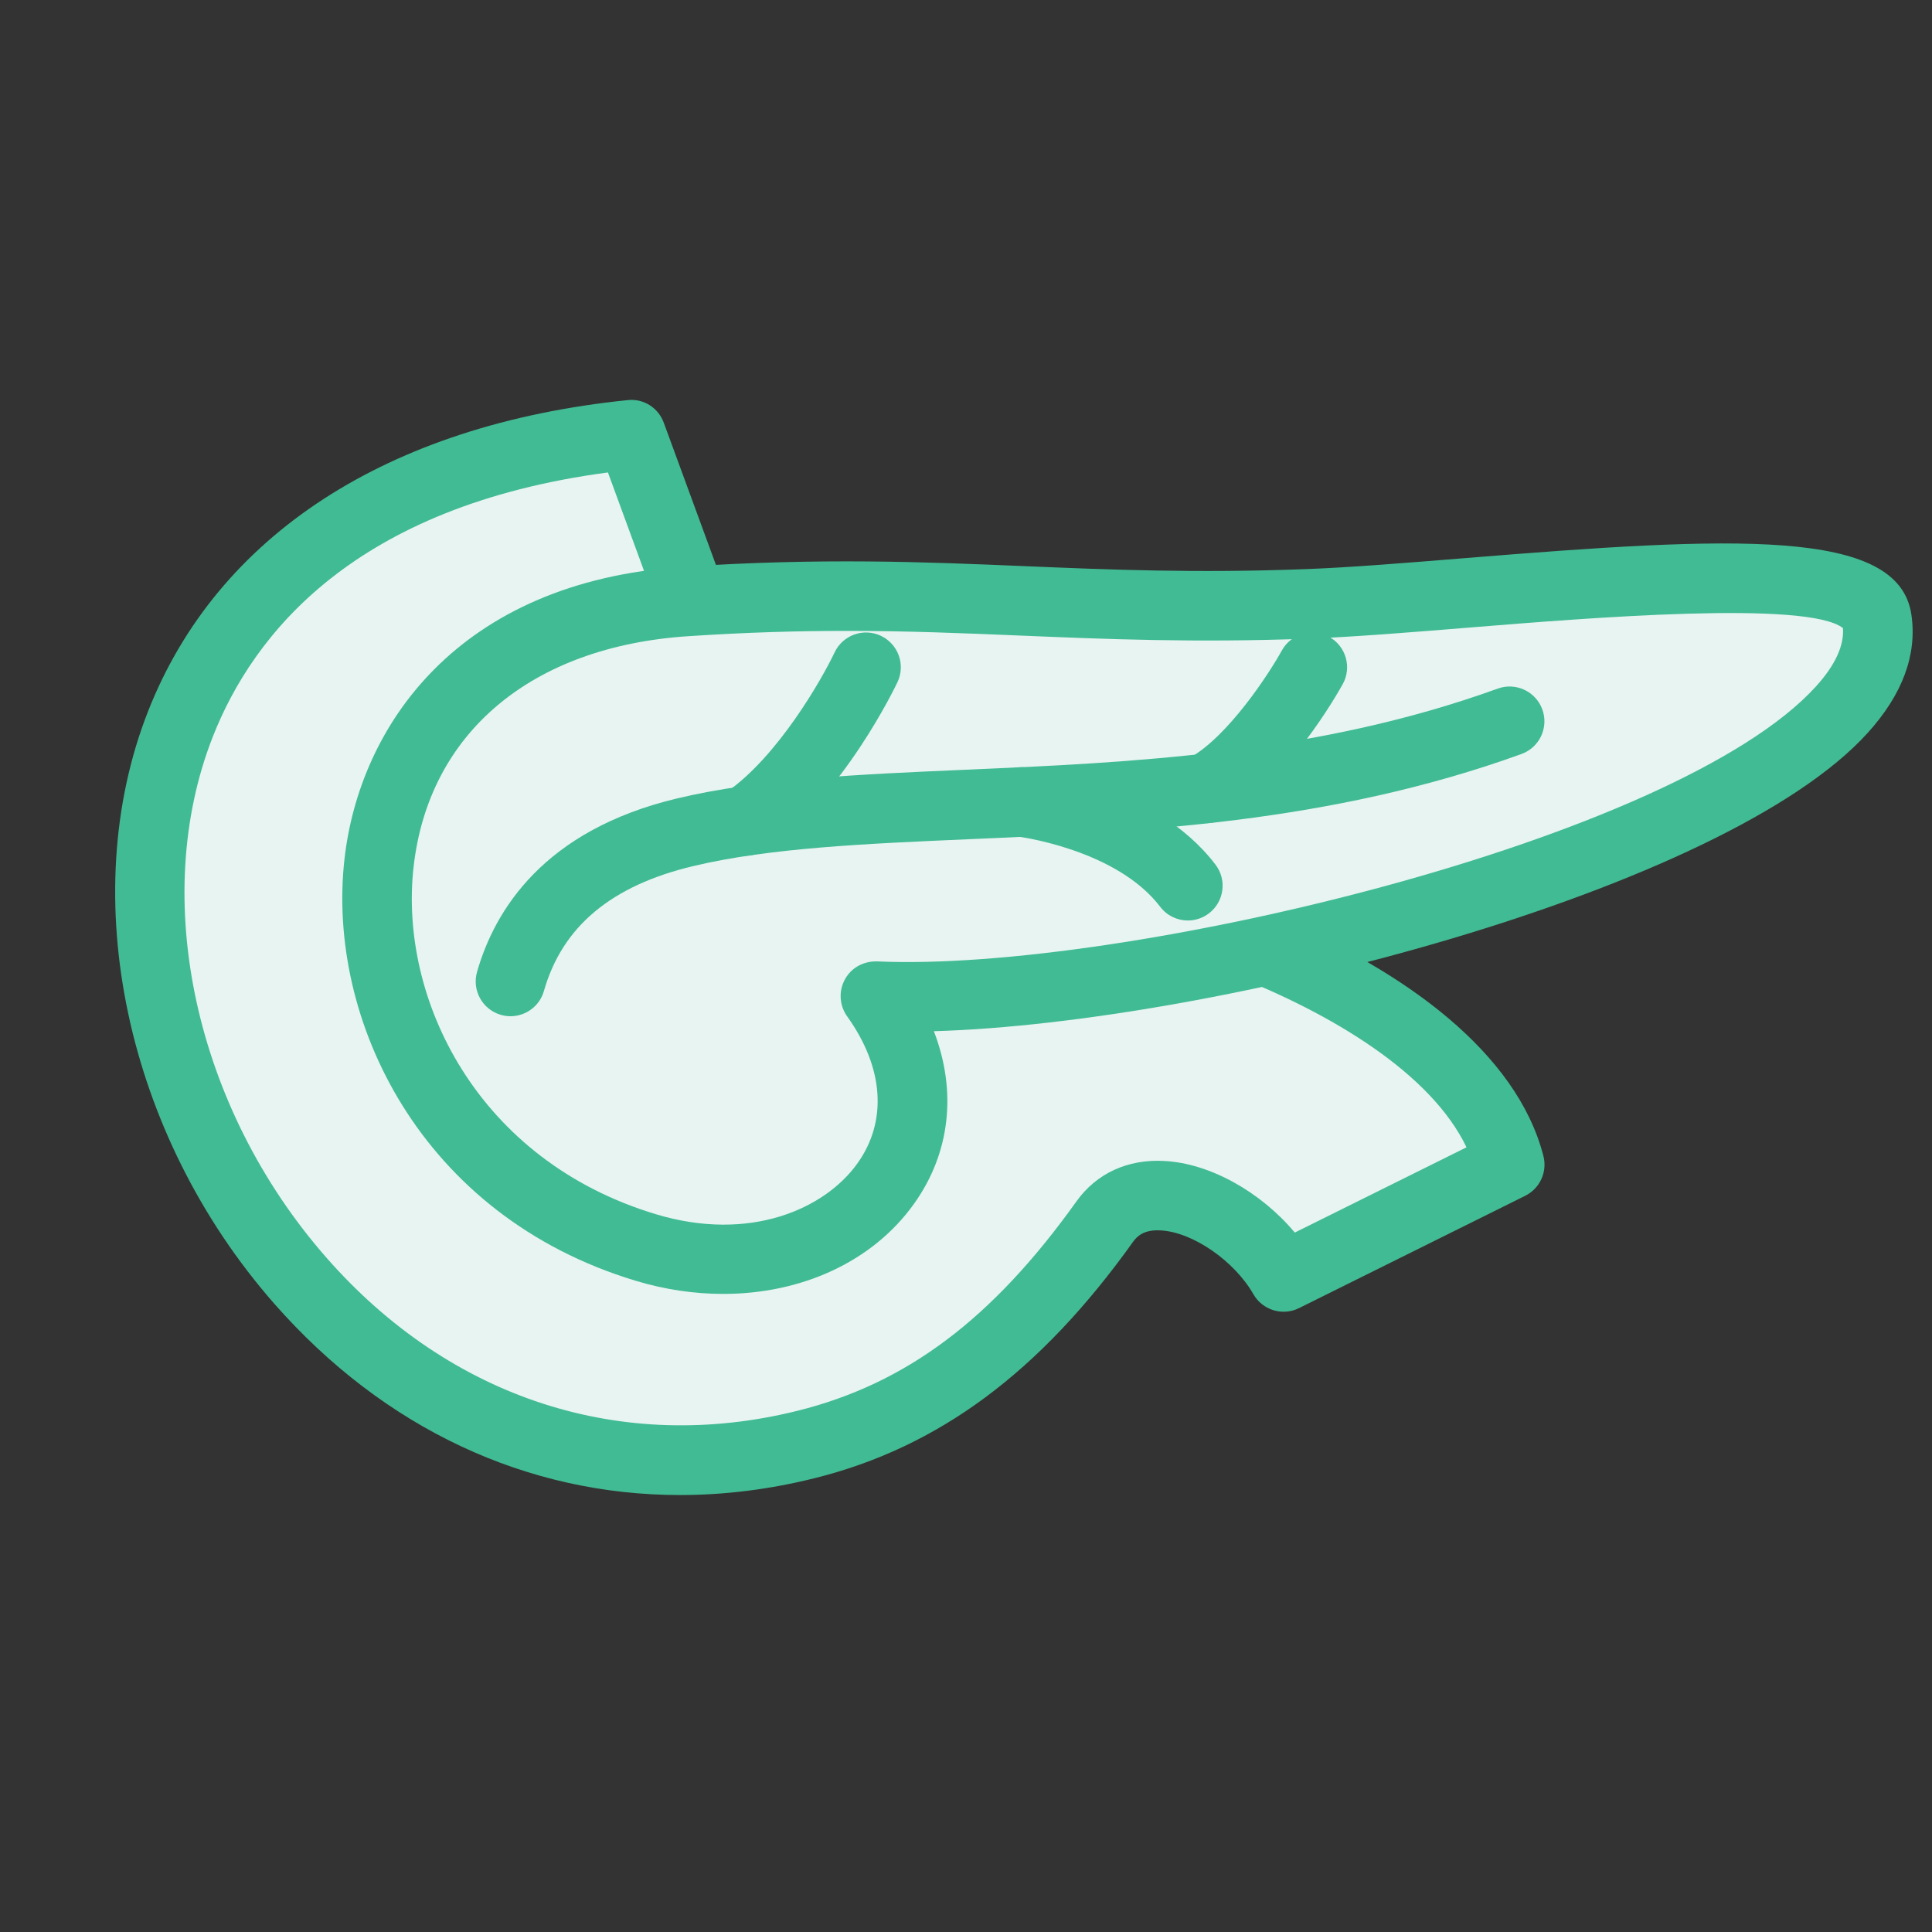 <?xml version="1.0" encoding="utf-8"?>
<!-- Generator: Adobe Illustrator 16.0.0, SVG Export Plug-In . SVG Version: 6.00 Build 0)  -->
<!DOCTYPE svg PUBLIC "-//W3C//DTD SVG 1.1//EN" "http://www.w3.org/Graphics/SVG/1.1/DTD/svg11.dtd">
<svg version="1.1" id="Layer_1" xmlns="http://www.w3.org/2000/svg" xmlns:xlink="http://www.w3.org/1999/xlink" x="0px" y="0px"
	 width="300px" height="300px" viewBox="0 0 300 300" enable-background="new 0 0 300 300" xml:space="preserve">
<rect x="0" y="0" width="300" height="300" fill="#333333" stroke="none"/>
<g>
	<g>
		<g>
			<path fill="#E7F4F1" d="M147.973,137.533c-32.912,4.043-12.627,24.805-28.154,37.568c-64.992,33.68-67.043-80.971-10.77-77.494
				L98.004,67.506c-129.111,13.223-71.707,181.406,27.158,156.793c19.254-4.793,33.486-16.555,46.389-34.607
				c6.336-8.877,21.781-1.842,27.766,8.592l35.113-17.434C227.121,152.396,169.541,134.883,147.973,137.533z"/>
			<path fill="#41BB93" d="M147.311,132.174c-24.117,2.965-25.055,15.656-25.734,24.922c-0.451,6.105-0.932,10.09-4.779,13.484
				c-9.867,5.012-23.418,8.91-33.02-0.016c-10.141-9.432-12.574-30.652-5.426-47.305c3.453-8.059,11.953-21.367,30.363-20.264
				c1.836,0.129,3.57-0.701,4.658-2.162c1.09-1.461,1.371-3.375,0.744-5.086l-11.043-30.102c-0.848-2.318-3.137-3.797-5.621-3.514
				c-37.277,3.818-63.727,20.979-74.467,48.33c-11.303,28.777-3.424,65.734,19.596,91.967c17.043,19.42,39.262,29.721,63.008,29.721
				c6.857,0,13.848-0.857,20.873-2.609c19.295-4.805,35.018-16.469,49.477-36.711c0.592-0.824,1.646-1.922,4.266-1.773
				c4.963,0.25,11.436,4.693,14.424,9.914c1.426,2.48,4.537,3.426,7.086,2.15l35.117-17.438c2.283-1.135,3.461-3.709,2.828-6.178
				C231.369,147.244,169.834,129.408,147.311,132.174z M201.053,191.393c-5.268-6.305-13.178-10.766-20.309-11.121
				c-5.662-0.301-10.494,1.943-13.594,6.279c-13.055,18.279-26.408,28.307-43.295,32.51c-27.275,6.793-53.941-1.865-73.154-23.756
				c-20.426-23.273-27.521-55.783-17.66-80.895C39.322,98.408,55.084,78.586,94.4,73.361l6.996,19.078
				c-14.578,1.773-26.355,11.141-32.971,26.563c-9.1,21.203-5.66,46.771,7.998,59.473c6.498,6.043,21.105,14.262,45.879,1.42
				c0.334-0.176,0.654-0.385,0.943-0.621c8.01-6.586,8.613-14.791,9.1-21.387c0.643-8.729,0.967-13.111,16.287-14.994
				c18.059-2.203,68.211,12.516,79.086,35.262L201.053,191.393z"/>
		</g>
	</g>
	<g>
		<g>
			<path fill="#E7F4F1" d="M203.045,93.764c-37.963,1.438-57.516-2.953-96.574-0.363c-64.916,4.305-60.82,83.852-6.182,100.313
				c28.73,8.656,52.859-15.037,35.648-39.037c46.145,2.154,160.117-27.307,155.525-58.447
				C289.664,84.061,231.779,92.682,203.045,93.764z"/>
			<path fill="#41BB93" d="M227.314,86.678c-9.076,0.738-17.65,1.436-24.469,1.691c-17.191,0.658-30.727,0.086-43.822-0.461
				c-15.469-0.652-31.469-1.316-52.906,0.102c-35.266,2.34-50.305,24.953-52.621,45.34c-2.836,24.938,11.789,55.457,45.234,65.535
				c4.559,1.375,9.141,2.033,13.57,2.033c12.148,0,23.188-4.982,29.621-13.982c5.668-7.926,6.672-17.5,3.092-26.811
				c43.662-1.264,122.766-21.744,145.002-46.322c5.418-5.984,7.699-12.164,6.785-18.365
				C294.805,81.896,269.104,83.285,227.314,86.678z M282.008,106.559c-21.752,24.037-108.09,44.461-145.82,42.725
				c-2.145-0.047-4.012,1-5,2.814c-0.986,1.818-0.846,4.045,0.361,5.729c5.701,7.947,6.281,16.268,1.588,22.83
				c-5.068,7.088-16.715,12.279-31.289,7.887c-27.777-8.369-39.949-33.486-37.623-53.971c2.365-20.797,18.293-34.172,42.604-35.783
				c9.145-0.607,17.16-0.826,24.617-0.826c9.561,0,18.207,0.359,27.127,0.732c13.303,0.553,27.059,1.125,44.678,0.469
				c7.055-0.27,15.744-0.973,24.941-1.721c18.4-1.496,52.391-4.258,57.98,0.08C286.371,100.248,284.971,103.283,282.008,106.559z"/>
		</g>
		<g>
			<path fill="#41BB93" d="M232.576,106.922c-28.277,10.236-57.186,11.494-82.689,12.604c-16.404,0.715-31.896,1.389-44.746,4.453
				c-20.723,4.938-28.33,17.373-31.066,26.934c-0.82,2.863,0.838,5.855,3.709,6.676c0.492,0.141,0.996,0.211,1.486,0.211
				c2.348,0,4.512-1.547,5.188-3.92c2.865-10.018,10.453-16.361,23.191-19.396c11.842-2.824,26.832-3.477,42.709-4.168
				c26.279-1.141,56.063-2.438,85.893-13.234c2.807-1.016,4.26-4.111,3.242-6.918C238.477,107.365,235.379,105.914,232.576,106.922z
				"/>
		</g>
		<g>
			<path fill="#41BB93" d="M206.391,98.889c-2.607-1.441-5.895-0.496-7.342,2.109c-1.928,3.496-8.279,13.305-14.35,16.707
				c-2.596,1.463-3.521,4.754-2.063,7.355c0.99,1.766,2.824,2.756,4.717,2.756c0.891,0,1.803-0.223,2.637-0.691
				c9.791-5.496,17.646-19.336,18.51-20.895C209.947,103.619,208.998,100.334,206.391,98.889z"/>
		</g>
		<g>
			<path fill="#41BB93" d="M159.281,119.174c-2.977-0.387-5.637,1.764-5.984,4.719c-0.359,2.961,1.754,5.646,4.711,6.004
				c0.154,0.02,15.336,1.965,22.145,10.906c1.061,1.395,2.668,2.131,4.301,2.131c1.137,0,2.285-0.361,3.264-1.104
				c2.373-1.809,2.834-5.195,1.025-7.568C179.137,121.643,160.086,119.268,159.281,119.174z"/>
		</g>
		<g>
			<path fill="#41BB93" d="M136.787,98.732c-2.695-1.277-5.912-0.121-7.189,2.57c-1.98,4.18-8.848,16.223-16.816,21.715
				c-2.455,1.691-3.076,5.055-1.383,7.508c1.047,1.521,2.734,2.34,4.449,2.34c1.055,0,2.125-0.313,3.059-0.957
				c11.969-8.246,20.113-25.266,20.453-25.984C140.637,103.229,139.482,100.008,136.787,98.732z"/>
		</g>
	</g>
</g>
</svg>
